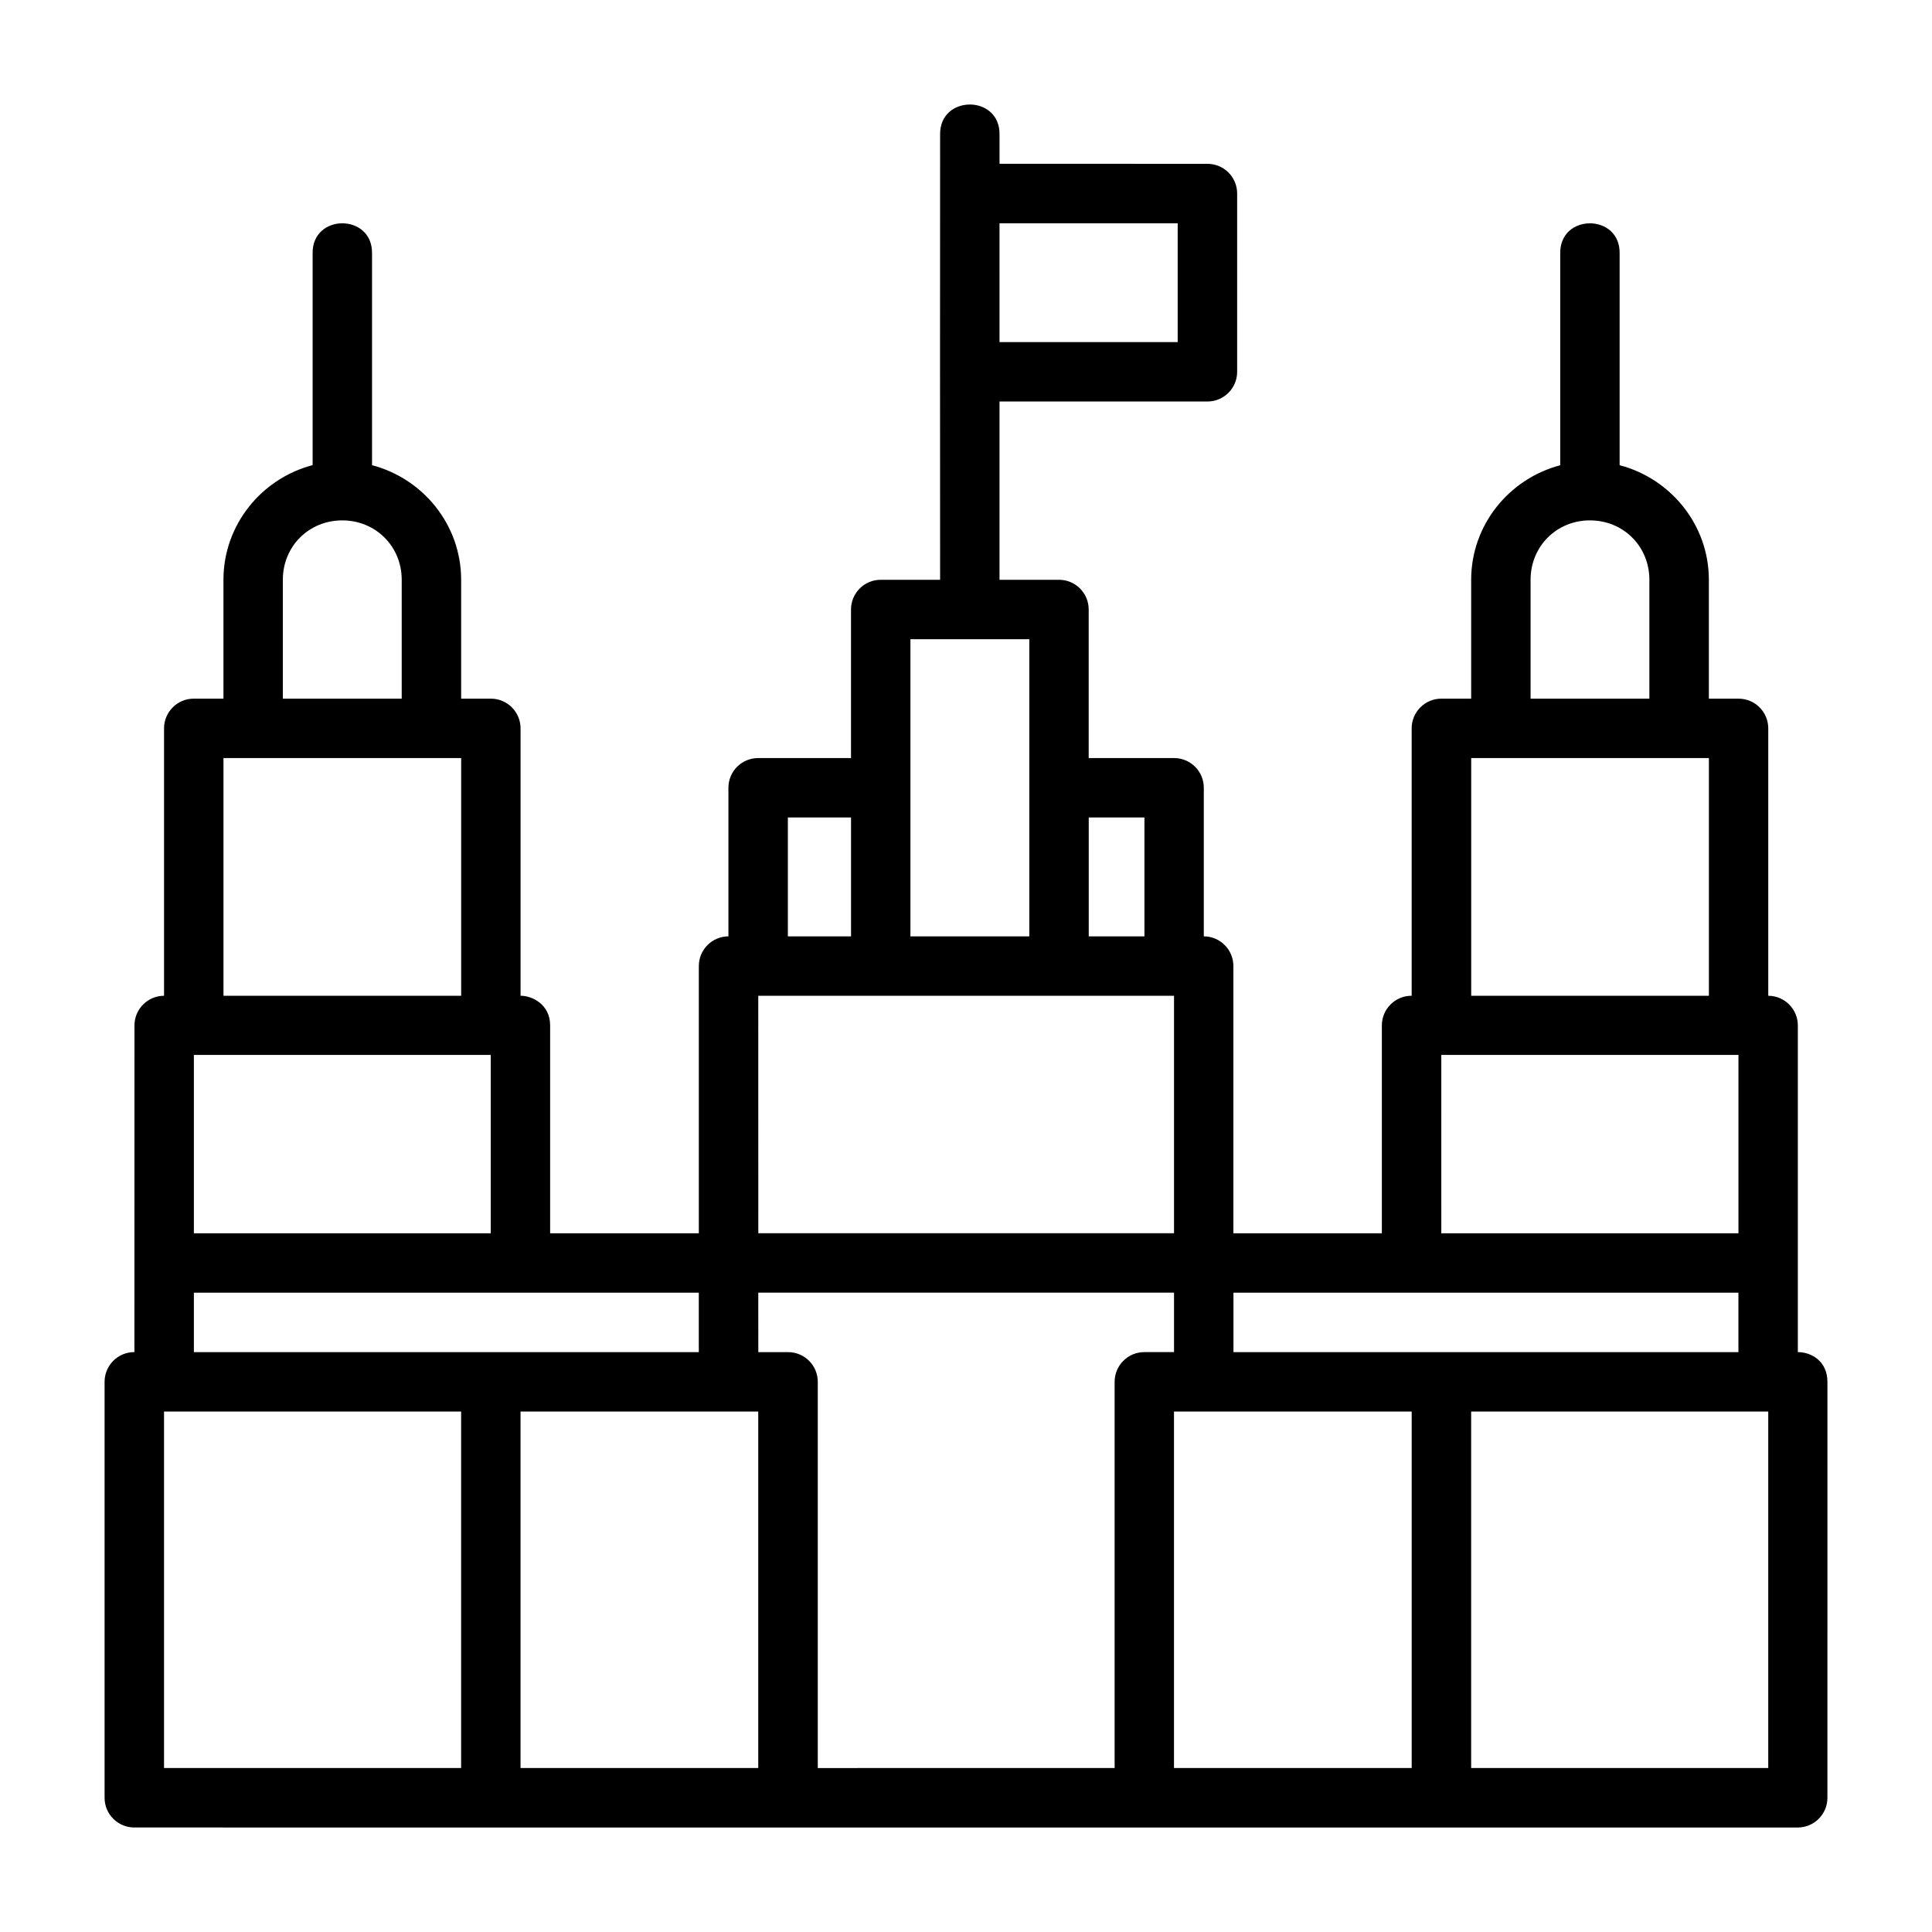 <?xml version="1.0" encoding="UTF-8"?>
<!-- Uploaded to: SVG Repo, www.svgrepo.com, Generator: SVG Repo Mixer Tools -->
<svg fill="#000000" width="800px" height="800px" version="1.1" viewBox="144 144 512 512" xmlns="http://www.w3.org/2000/svg">
 <path d="m401.01 171.7c-3.992 0-7.988 2.68-7.871 8.039-0.051 39.301-0.004 78.59 0 117.91h-15.773c-4.324 0.016-7.824 3.519-7.84 7.84v39.406h-24.586c-4.348-0.016-7.887 3.492-7.902 7.84v39.406c-4.324 0.016-7.824 3.519-7.84 7.84v70.848h-39.406v-55.105c0-5.438-4.625-7.84-7.84-7.84v-70.895c-0.016-4.348-3.555-7.859-7.902-7.84h-7.84v-31.504c0-14.574-10.105-26.824-23.617-30.367v-56.059c0.113-5.359-3.879-8.043-7.871-8.043-3.992 0-7.988 2.68-7.871 8.043v56.043c-13.523 3.535-23.633 15.801-23.633 30.383v31.504h-7.84c-4.348-0.016-7.887 3.492-7.902 7.84v70.895c-4.324 0.016-7.824 3.519-7.84 7.84 0.012 28.879-0.016 57.738-0.016 86.594-4.371-0.016-7.918 3.531-7.902 7.902v110.18c-0.016 4.379 3.539 7.93 7.918 7.902l440.81 0.004c4.348-0.016 7.859-3.555 7.84-7.902l0.004-110.18c0-5.477-4.219-7.902-7.84-7.902v-86.594c-0.016-4.324-3.519-7.824-7.84-7.84v-70.895c-0.016-4.348-3.555-7.859-7.902-7.84h-7.84v-31.504c0-14.582-10.125-26.832-23.648-30.367v-56.059c0.23-10.723-15.973-10.723-15.742 0v56.074c-13.504 3.543-23.602 15.781-23.602 30.352v31.504l-7.926-0.004c-4.324 0.016-7.824 3.519-7.84 7.84v70.895c-4.348-0.016-7.887 3.492-7.902 7.84v55.105h-39.344v-70.848c-0.016-4.324-3.519-7.824-7.84-7.84v-39.406c-0.016-4.348-3.555-7.859-7.902-7.84h-22.605v-39.406c-0.016-4.348-3.555-7.859-7.902-7.84h-15.73v-47.246h55.137c4.324-0.016 7.824-3.519 7.84-7.84v-47.246c0.016-4.348-3.492-7.887-7.84-7.902l-55.133-0.008v-7.672c0.113-5.359-3.879-8.039-7.871-8.039zm7.871 31.473h47.219v31.488h-47.215zm-174.18 78.734c8.859 0 15.758 6.887 15.758 15.746v31.504h-31.504v-31.504c0-8.859 6.887-15.746 15.742-15.746zm330.66 0c8.859 0 15.742 6.887 15.742 15.746v31.504l-31.484-0.004v-31.504c0-8.859 6.887-15.746 15.742-15.746zm-180.09 31.488h31.504v78.75h-31.504zm-182.05 31.504h62.992v62.992h-62.992zm330.66 0h62.992v62.992h-62.992zm-181.09 15.742h16.742v31.504h-16.742zm79.734 0h14.762v31.504h-14.762zm-87.578 47.246h110.18v62.93l-110.17 0.004zm-149.57 15.684h78.676v47.262h-78.676zm330.58 0h78.75v47.262l-78.746 0.004zm-181.01 62.992h110.18v15.758h-7.84c-4.371-0.016-7.918 3.531-7.902 7.902v102.32l-78.668 0.004v-102.32c0.016-4.379-3.539-7.93-7.918-7.902h-7.84zm-149.57 0.016h133.81v15.746h-133.81zm275.5 0h133.82v15.746h-133.82zm-283.41 31.488h78.734v94.48h-78.734zm94.48 0h62.992v94.48h-62.992zm173.17 0h62.992v94.48h-62.992zm78.75 0h78.703 0.031v94.48h-78.734z"/>
</svg>